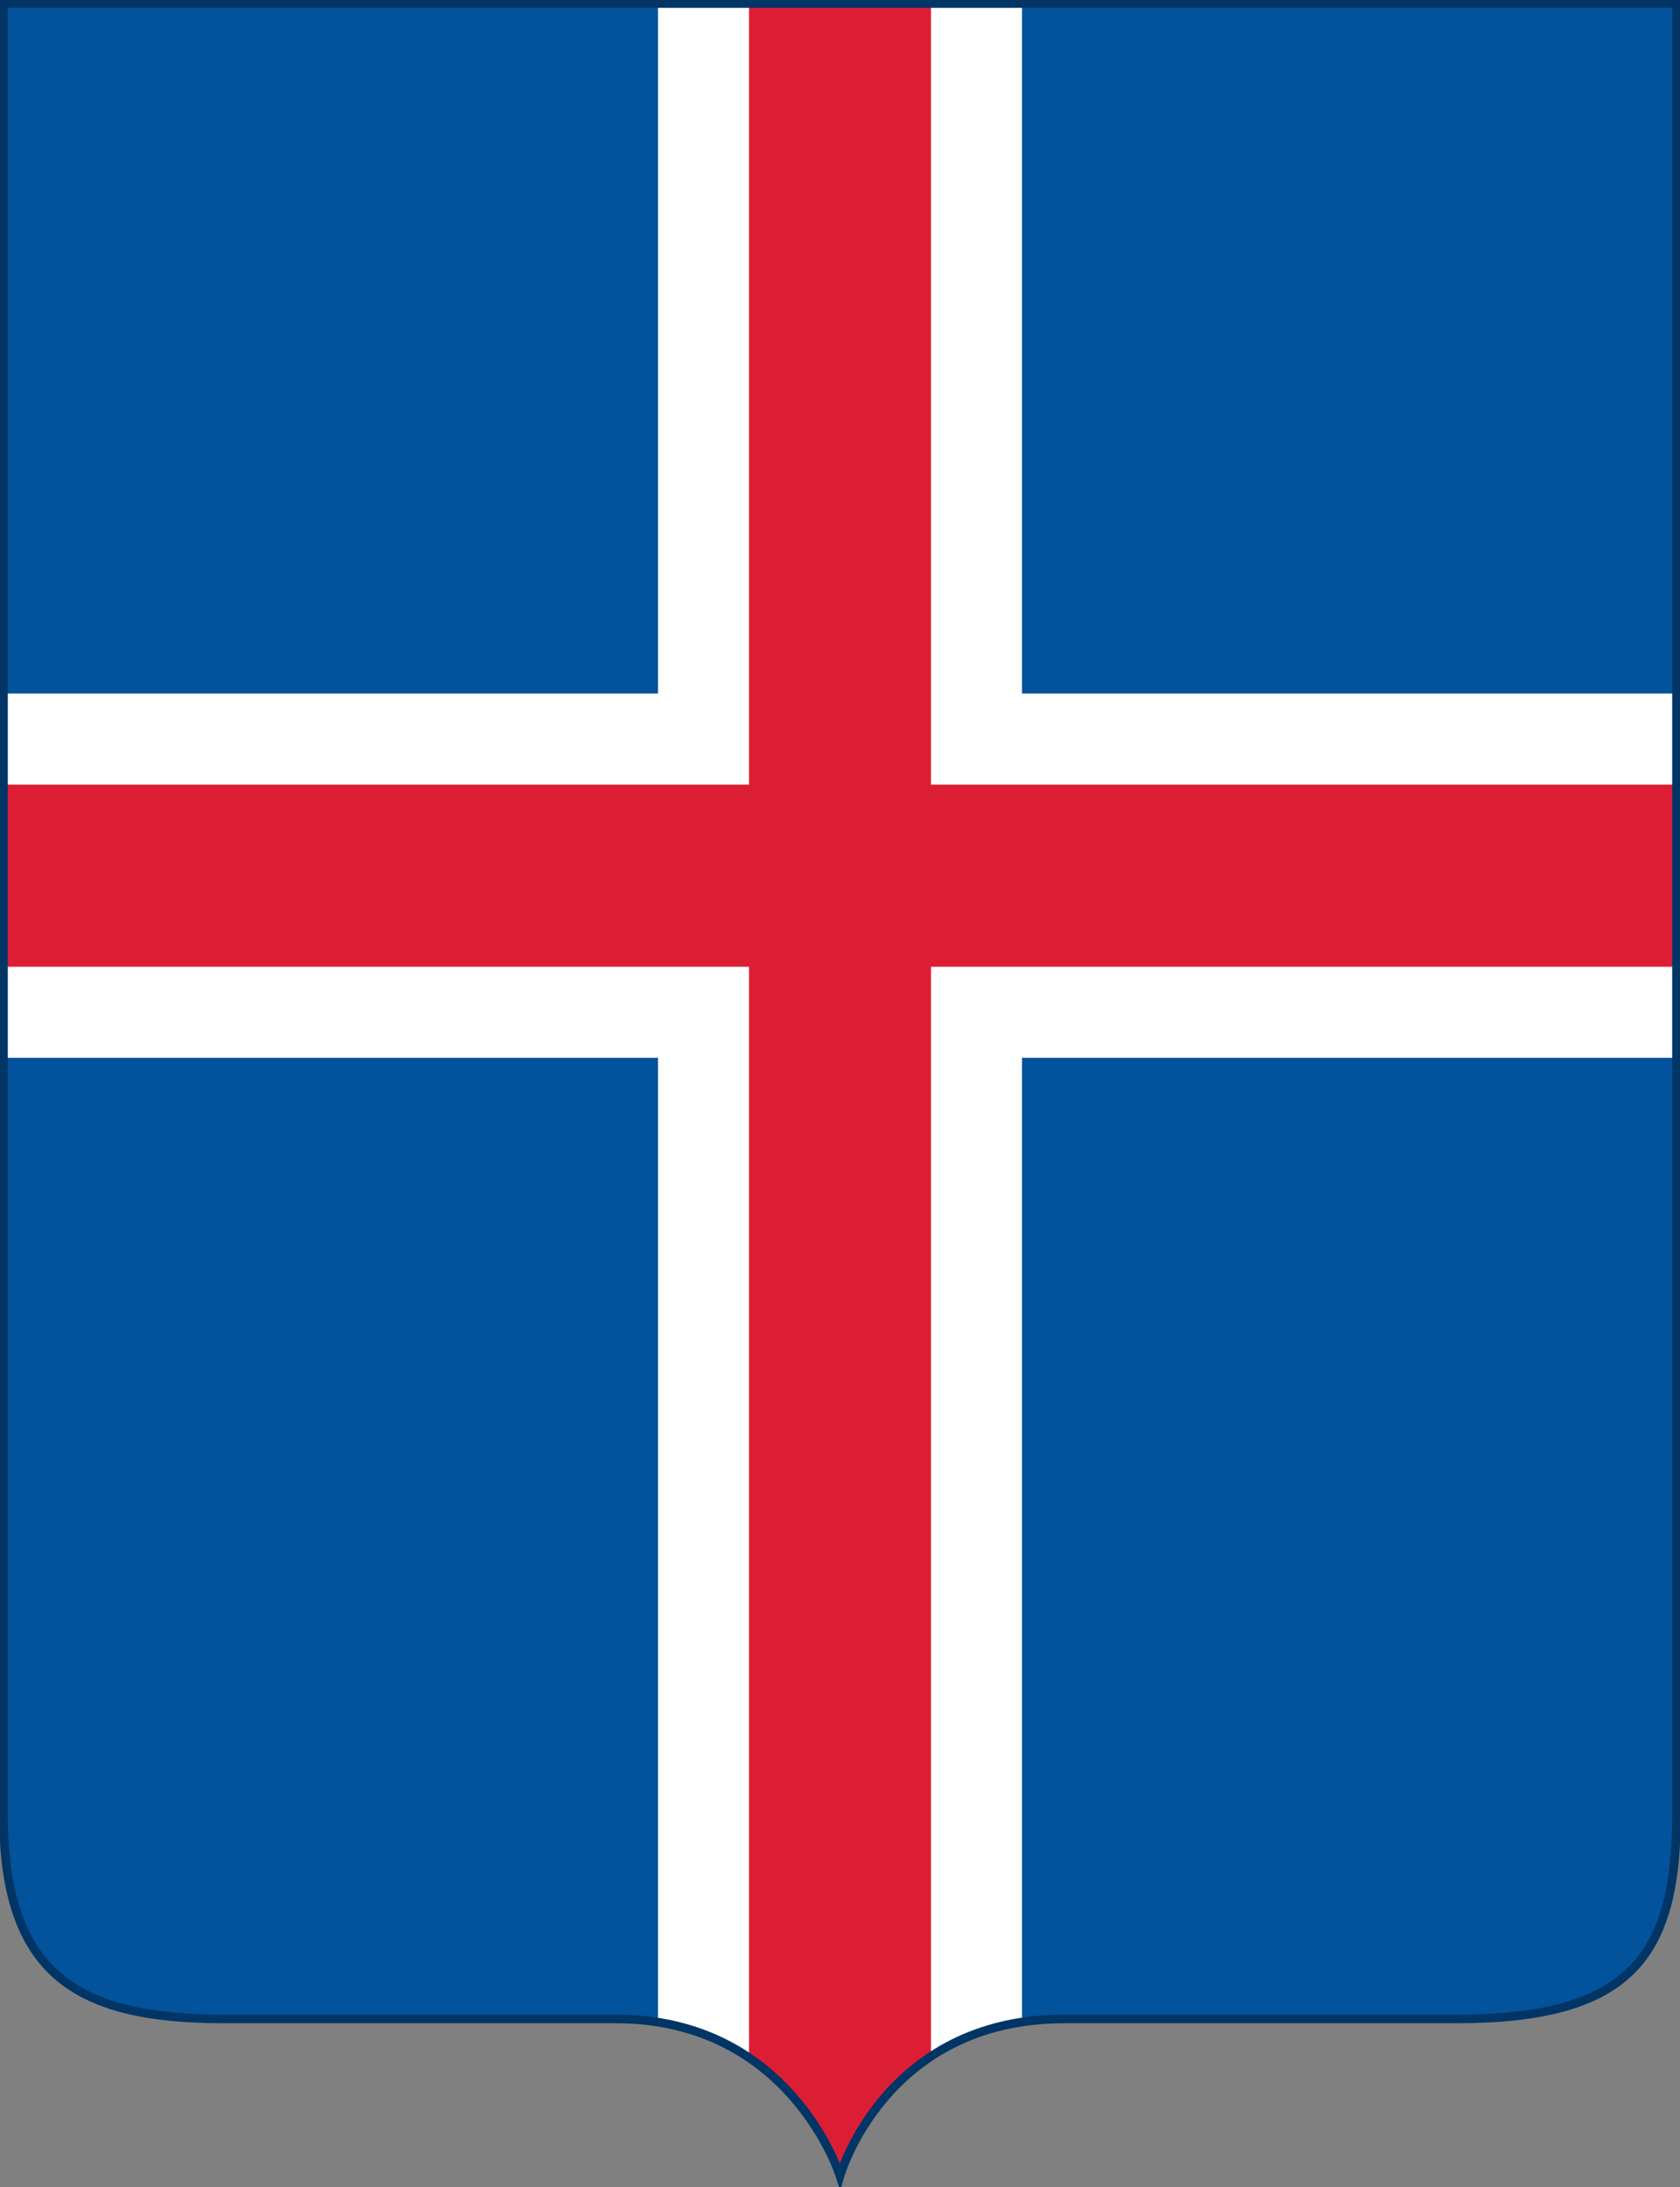 <svg width="300" height="390.28" viewBox="0 0 240 312.22" xmlns="http://www.w3.org/2000/svg" xmlns:xlink="http://www.w3.org/1999/xlink"><rect x="0" y="0" width="240" height="312.22" fill="#808080" stroke="none"/><defs><clipPath id="b"><path id="a" d="M.5.5V259c0 22.863 10.501 29.2 31.5 29.2h56c25 0 32 22.406 32 22.406s6.376-22.406 32-22.406h56c24.68 0 31.5-8.671 31.5-29.2V.5H.5z"/></clipPath></defs><use xlink:href="#a" fill="#02529c"/><g clip-path="url(#b)" fill="none"><path stroke="#fff" stroke-width="52" d="M120 0v312.22M0 125h240"/><path stroke="#dc1e35" stroke-width="26" d="M120 0v312.22M0 125h240"/></g><use xlink:href="#a" fill="none" stroke="#013565" stroke-width="1.232"/></svg>